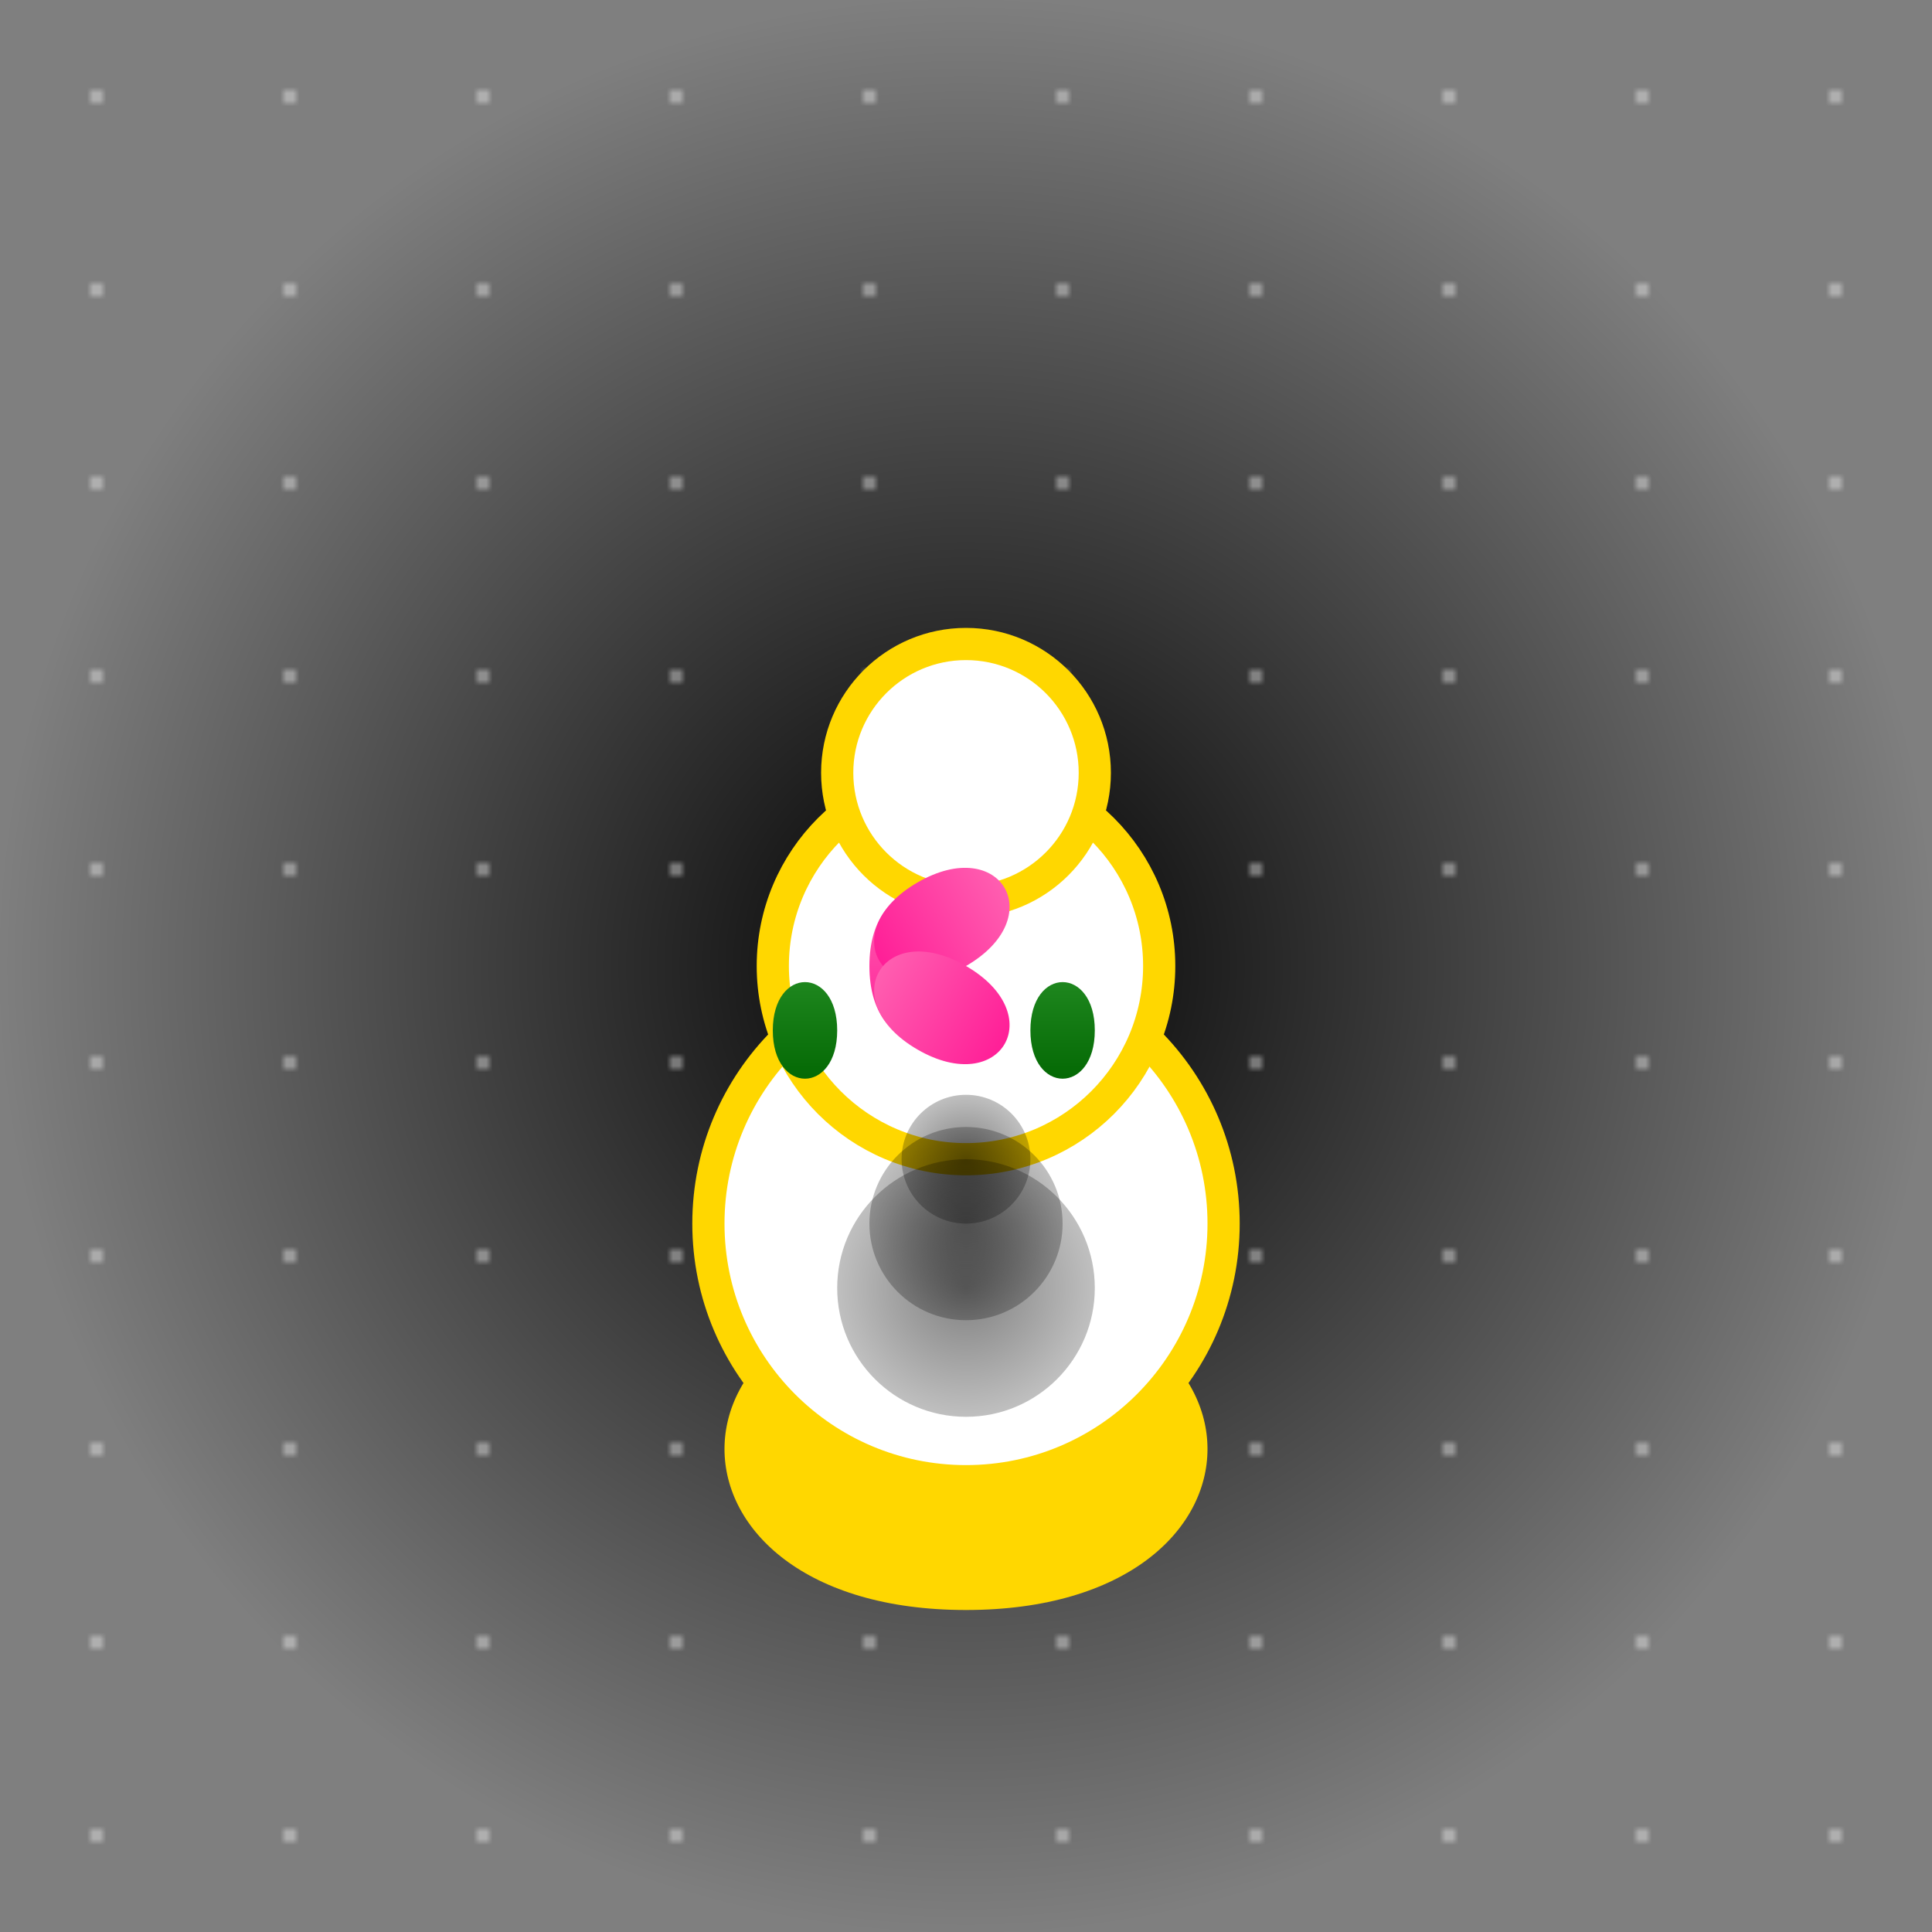 <svg width="300" height="300" viewBox="0 0 300 300" fill="none" xmlns="http://www.w3.org/2000/svg">
  <!-- Galaxy Background -->
  <defs>
    <radialGradient id="galaxyGradient" cx="50%" cy="50%" r="50%">
      <stop offset="0%" style="stop-color: #000000; stop-opacity: 1" />
      <stop offset="100%" style="stop-color: #000000; stop-opacity: 0.5" />
    </radialGradient>
    <pattern id="stars" patternUnits="userSpaceOnUse" width="30" height="30">
      <circle cx="15" cy="15" r="1" fill="#FFFFFF" />
    </pattern>
  </defs>
  <rect width="300" height="300" fill="url(#galaxyGradient)" />
  <rect width="300" height="300" fill="url(#stars)" opacity="0.5" />

  <!-- Teacup -->
  <path d="M150 200 c-50 0 -50 50 0 50 c50 0 50 -50 0 -50" fill="#FFD700" />
  <path d="M150 250 l-25 -50 l50 0 z" fill="#FFD700" />
  <circle cx="150" cy="190" r="40" fill="#FFFFFF" stroke="#FFD700" stroke-width="5" />
  <circle cx="150" cy="150" r="30" fill="#FFFFFF" stroke="#FFD700" stroke-width="5" />
  <circle cx="150" cy="120" r="20" fill="#FFFFFF" stroke="#FFD700" stroke-width="5" />

  <!-- Space Garden -->
  <defs>
    <linearGradient id="leafGradient" x1="0" y1="0" x2="0" y2="1">
      <stop offset="0%" style="stop-color:#228B22;stop-opacity:1" />
      <stop offset="100%" style="stop-color:#006400;stop-opacity:1" />
    </linearGradient>
    <linearGradient id="petalGradient" x1="0" y1="0" x2="0" y2="1">
      <stop offset="0%" style="stop-color:#FF69B4;stop-opacity:1" />
      <stop offset="100%" style="stop-color:#FF1493;stop-opacity:1" />
    </linearGradient>
  </defs>
  <path d="M130 160 c0 10 -10 10 -10 0 c0 -10 10 -10 10 0 z" fill="url(#leafGradient)" />
  <path d="M170 160 c0 10 -10 10 -10 0 c0 -10 10 -10 10 0 z" fill="url(#leafGradient)" />
  <path d="M150 150 c0 15 -15 15 -15 0 c0 -15 15 -15 15 0 z" fill="url(#petalGradient)" />
  <path d="M150 150 c0 15 -15 15 -15 0 c0 -15 15 -15 15 0 z" fill="url(#petalGradient)" transform="rotate(60 150 150)" />
  <path d="M150 150 c0 15 -15 15 -15 0 c0 -15 15 -15 15 0 z" fill="url(#petalGradient)" transform="rotate(-60 150 150)" />

  <!-- Floating Effect -->
  <circle cx="150" cy="200" r="20" fill="url(#galaxyGradient)" opacity="0.5" />
  <circle cx="150" cy="190" r="15" fill="url(#galaxyGradient)" opacity="0.5" />
  <circle cx="150" cy="180" r="10" fill="url(#galaxyGradient)" opacity="0.5" />
</svg>